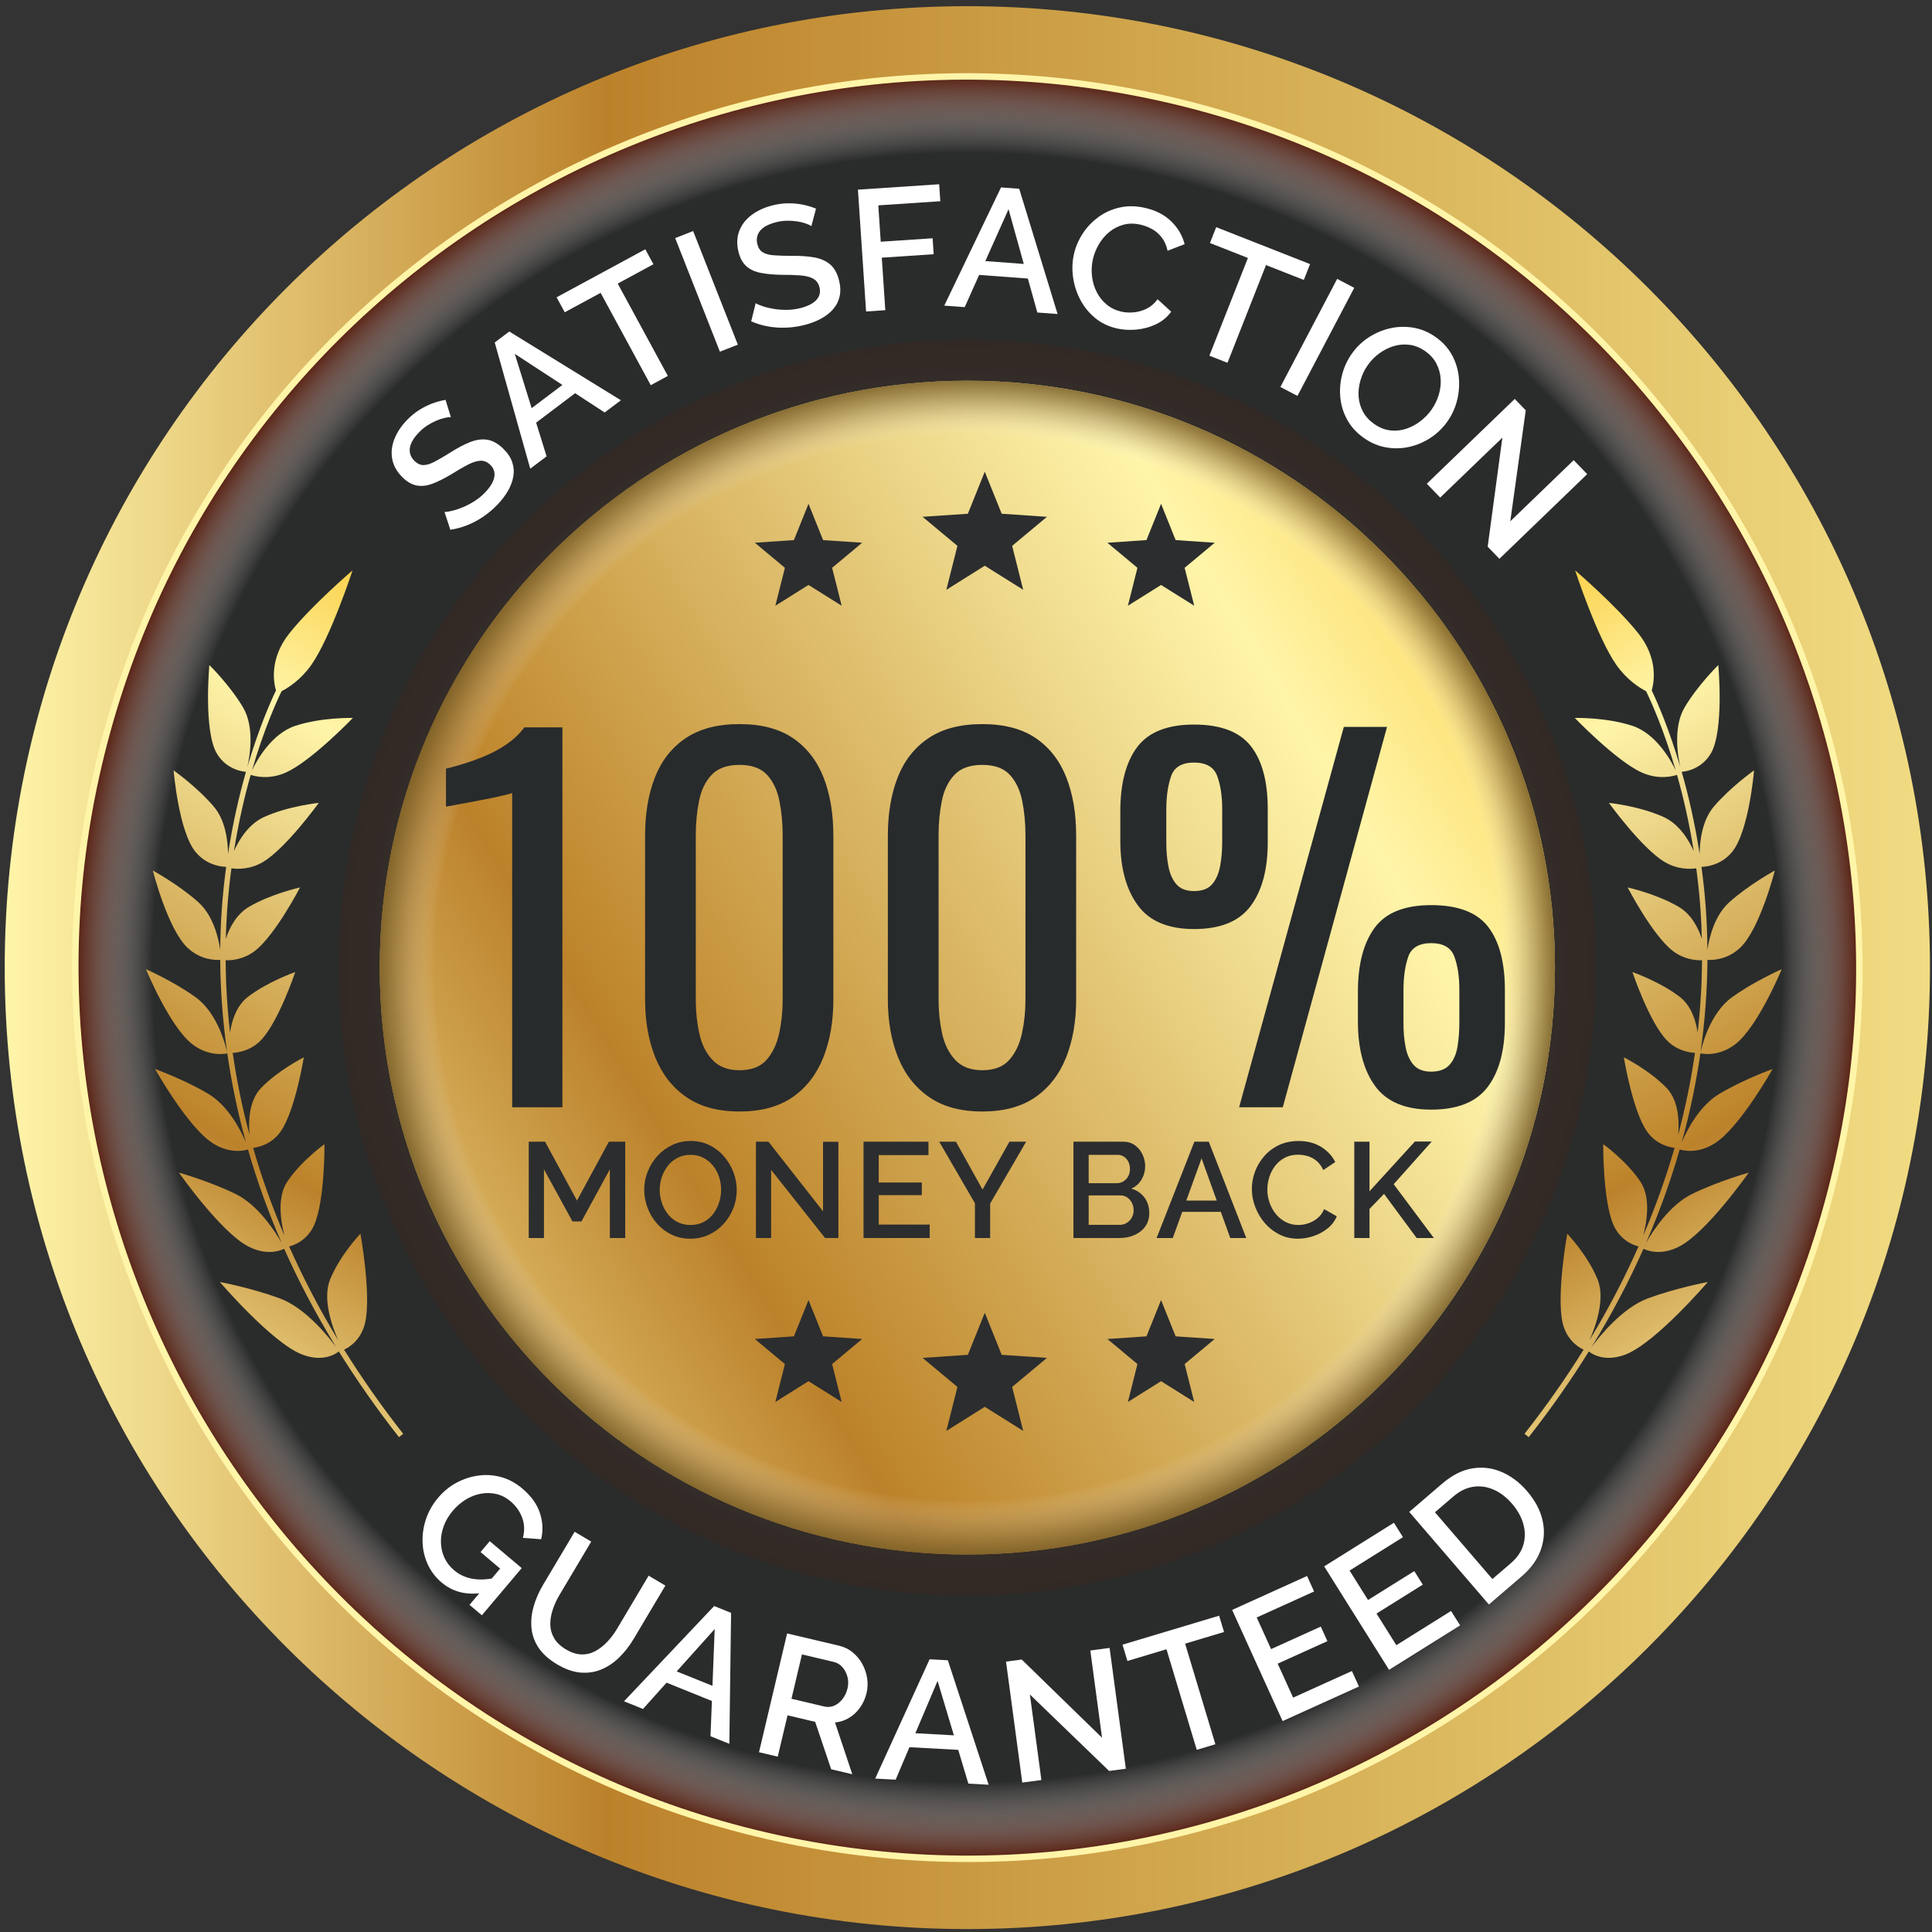 <svg width="300" height="300" viewBox="0 0 300 300" fill="none" xmlns="http://www.w3.org/2000/svg">
<rect x="0" y="0" width="300" height="300" fill="#333333" stroke="none"/>
<path d="M150.208 299.546C232.762 299.546 299.684 232.705 299.684 150.253C299.684 67.801 232.762 0.96 150.208 0.96C67.655 0.96 0.732 67.801 0.732 150.253C0.732 232.705 67.655 299.546 150.208 299.546Z" fill="url(#paint0_linear_203_105)"/>
<path d="M288.484 149.757C288.503 155.425 288.189 161.036 287.538 166.529C286.813 172.71 285.671 178.776 284.135 184.686C283.493 187.227 282.774 189.729 281.973 192.212C281.975 192.231 281.975 192.231 281.975 192.231C280.515 196.823 278.815 201.335 276.88 205.711C272.696 215.232 267.467 224.185 261.349 232.434C256.152 239.439 250.304 245.935 243.9 251.804C219.39 274.385 186.67 288.22 150.709 288.348C114.708 288.477 81.851 274.856 57.179 252.41C50.833 246.647 45.037 240.311 39.85 233.462C30.168 220.683 22.667 206.187 17.903 190.499C15.67 183.166 14.027 175.595 13.034 167.804C12.324 162.219 11.95 156.532 11.929 150.746C11.657 74.465 73.347 12.426 149.722 12.154C226.076 11.881 288.21 73.478 288.484 149.757Z" fill="#2A2C2B"/>
<path d="M285.143 181.534C267.338 257.996 189.629 304.346 113.785 283.737C42.308 264.318 -1.509 191.031 15.272 118.97C33.077 42.508 110.784 -3.839 186.628 16.767C258.105 36.188 301.924 109.475 285.143 181.534Z" fill="url(#paint1_radial_203_105)"/>
<path d="M285.143 181.534C267.338 257.996 189.629 304.346 113.785 283.737C42.308 264.318 -1.509 191.031 15.272 118.97C33.077 42.508 110.784 -3.839 186.628 16.767C258.105 36.188 301.924 109.475 285.143 181.534Z" stroke="url(#paint2_radial_203_105)" stroke-miterlimit="10"/>
<path opacity="0.18" d="M150.208 247.795C204.145 247.795 247.87 204.124 247.87 150.253C247.87 96.382 204.145 52.711 150.208 52.711C96.271 52.711 52.546 96.382 52.546 150.253C52.546 204.124 96.271 247.795 150.208 247.795Z" fill="url(#paint3_radial_203_105)"/>
<path d="M150.208 241.386C200.601 241.386 241.453 200.584 241.453 150.252C241.453 99.921 200.601 59.119 150.208 59.119C99.815 59.119 58.963 99.921 58.963 150.252C58.963 200.584 99.815 241.386 150.208 241.386Z" fill="url(#paint4_linear_203_105)"/>
<path d="M150.208 241.386C200.601 241.386 241.453 200.584 241.453 150.252C241.453 99.921 200.601 59.119 150.208 59.119C99.815 59.119 58.963 99.921 58.963 150.252C58.963 200.584 99.815 241.386 150.208 241.386Z" fill="url(#paint5_radial_203_105)"/>
<path d="M152.916 218.45L146.948 222.19L148.667 215.364L143.258 210.853L150.289 210.376L152.916 203.846L155.541 210.376L162.572 210.853L157.165 215.364L158.884 222.19L152.916 218.45Z" fill="#2C2D2E"/>
<path d="M125.544 214.47L120.396 217.699L121.879 211.81L117.213 207.918L123.279 207.506L125.544 201.871L127.811 207.506L133.876 207.918L129.211 211.81L130.694 217.699L125.544 214.47Z" fill="#2C2D2E"/>
<path d="M180.288 214.47L175.138 217.699L176.621 211.81L171.956 207.918L178.021 207.506L180.288 201.871L182.553 207.506L188.617 207.918L183.951 211.81L185.436 217.699L180.288 214.47Z" fill="#2C2D2E"/>
<path d="M152.916 87.845L146.948 91.587L148.667 84.762L143.258 80.25L150.289 79.774L152.916 73.242L155.541 79.774L162.572 80.25L157.165 84.762L158.884 91.587L152.916 87.845Z" fill="#2C2D2E"/>
<path d="M125.544 90.831L120.396 94.058L121.879 88.17L117.213 84.276L123.279 83.865L125.544 78.231L127.811 83.865L133.876 84.276L129.211 88.17L130.694 94.058L125.544 90.831Z" fill="#2C2D2E"/>
<path d="M180.288 90.831L175.138 94.058L176.621 88.17L171.956 84.276L178.021 83.865L180.288 78.231L182.553 83.865L188.617 84.276L183.951 88.17L185.436 94.058L180.288 90.831Z" fill="#2C2D2E"/>
<path d="M53.428 209.572C54.017 209.31 56.064 208.216 56.706 205.342C57.675 201 55.97 191.566 55.97 191.566C55.97 191.566 52.856 194.819 51.276 198.621C50.035 201.607 51.514 205.836 52.504 208.088C49.508 203.146 47.004 198.287 44.898 193.545C45.525 193.392 47.667 192.707 48.772 190.245C50.451 186.507 50.383 177.667 50.383 177.667C50.383 177.667 46.794 180.234 44.621 183.466C42.971 185.921 43.605 189.713 44.18 191.891C42.185 187.212 40.571 182.648 39.306 178.238C40.022 178.157 42.143 177.754 43.582 175.697C45.838 172.47 47.176 164.182 47.176 164.182C47.176 164.182 43.213 166.17 40.55 168.929C38.669 170.878 38.564 174.095 38.74 176.197C37.562 171.789 36.713 167.542 36.13 163.488C37.05 163.439 38.936 163.138 40.485 161.556C43.229 158.752 45.844 150.942 45.844 150.942C45.844 150.942 41.586 152.415 38.505 154.786C36.72 156.16 36 158.45 35.717 160.337C35.264 156.377 35.057 152.622 35.033 149.108C35.995 149.137 37.847 148.99 39.576 147.657C42.749 145.21 46.588 137.804 46.588 137.804C46.588 137.804 42.099 138.786 38.65 140.82C36.728 141.953 35.657 144.004 35.065 145.778C35.102 144.285 35.167 142.835 35.261 141.447C35.417 139.147 35.653 136.951 35.935 134.832C36.846 134.963 38.818 135.051 40.85 133.842C44.416 131.718 49.496 124.672 49.496 124.672C49.496 124.672 44.833 125.139 41.041 126.847C38.656 127.922 37.172 130.288 36.329 132.149C37.036 127.708 37.954 123.736 38.925 120.318C39.398 120.485 41.706 121.176 44.434 119.939C48.382 118.151 54.795 111.483 54.795 111.483C54.795 111.483 50.004 111.349 45.878 112.697C42.209 113.895 39.915 117.989 39.131 119.608C40.952 113.375 42.863 109.103 43.723 107.33C44.749 106.801 46.701 105.578 48.338 103.252C51.337 98.992 54.745 88.566 54.745 88.566C54.745 88.566 48.33 94.056 44.911 98.372C41.817 102.278 42.487 105.958 42.851 107.211C41.941 109.117 40.14 113.238 38.416 119.088C38.808 117.339 39.544 112.898 37.744 109.852C35.699 106.392 32.508 103.267 32.508 103.267C32.508 103.267 31.573 113.513 33.686 117.031C35.273 119.671 38.014 119.834 38.196 119.842C37.151 123.492 36.151 127.774 35.41 132.597C35.384 130.55 35.015 127.373 33.19 125.235C30.607 122.205 26.957 119.626 26.957 119.626C26.957 119.626 27.747 129.179 30.4 132.332C32.147 134.407 34.454 134.591 35.12 134.601C34.832 136.76 34.587 139.001 34.428 141.348C34.295 143.288 34.216 145.334 34.198 147.472C33.9 145.506 33.069 142.125 30.778 140.074C27.749 137.365 23.732 135.175 23.732 135.175C23.732 135.175 26.043 144.318 29.155 147.203C31.231 149.128 33.576 149.089 34.197 149.04C34.226 153.475 34.543 158.29 35.274 163.414C35.081 162.514 33.843 157.353 30.376 154.849C26.966 152.387 22.659 150.494 22.659 150.494C22.659 150.494 26.372 159.484 29.888 162.164C32.591 164.223 35.245 163.579 35.295 163.566C35.927 167.961 36.861 172.579 38.189 177.385C37.394 175.529 35.461 171.718 32.367 169.866C28.621 167.628 24.084 165.998 24.084 165.998C24.084 165.998 29.152 175.044 33.048 177.525C35.721 179.229 38.013 178.644 38.507 178.489C39.85 183.166 41.568 188.01 43.73 192.984C42.702 191.189 40.075 187.104 36.582 185.398C32.516 183.412 27.786 182.085 27.786 182.085C27.786 182.085 34.253 191.305 38.531 193.536C41.537 195.102 43.734 194.107 44.127 193.905C46.342 198.888 49.017 203.999 52.207 209.194C50.994 207.546 47.437 203.092 43.459 201.616C39.056 199.985 34.143 199.069 34.143 199.069C34.143 199.069 42.171 208.464 46.88 210.312C50.357 211.678 52.42 210.011 52.614 209.848C55.34 214.232 58.428 218.676 61.951 223.158L62.607 222.645C59.151 218.242 56.114 213.877 53.428 209.572Z" fill="url(#paint6_linear_203_105)"/>
<path d="M245.906 209.572C245.316 209.31 243.268 208.216 242.628 205.342C241.657 201 243.362 191.566 243.362 191.566C243.362 191.566 246.477 194.819 248.056 198.621C249.298 201.607 247.82 205.836 246.828 208.088C249.824 203.146 252.328 198.287 254.433 193.545C253.806 193.392 251.663 192.707 250.558 190.245C248.881 186.507 248.948 177.667 248.948 177.667C248.948 177.667 252.538 180.234 254.711 183.466C256.361 185.921 255.727 189.713 255.151 191.891C257.145 187.212 258.759 182.648 260.025 178.238C259.31 178.157 257.187 177.754 255.749 175.697C253.491 172.47 252.153 164.182 252.153 164.182C252.153 164.182 256.116 166.17 258.78 168.929C260.66 170.878 260.765 174.095 260.589 176.197C261.765 171.789 262.616 167.542 263.199 163.488C262.279 163.439 260.391 163.138 258.844 161.556C256.1 158.752 253.483 150.942 253.483 150.942C253.483 150.942 257.742 152.415 260.822 154.786C262.606 156.16 263.327 158.45 263.612 160.337C264.063 156.377 264.27 152.622 264.296 149.108C263.334 149.137 261.482 148.99 259.751 147.657C256.578 145.21 252.741 137.804 252.741 137.804C252.741 137.804 257.23 138.786 260.678 140.82C262.601 141.953 263.672 144.004 264.264 145.778C264.226 144.285 264.162 142.835 264.068 141.447C263.912 139.147 263.676 136.951 263.395 134.832C262.485 134.963 260.513 135.051 258.479 133.842C254.912 131.718 249.834 124.672 249.834 124.672C249.834 124.672 254.498 125.139 258.289 126.847C260.675 127.922 262.16 130.288 263.001 132.149C262.295 127.708 261.376 123.736 260.406 120.318C259.931 120.485 257.623 121.176 254.896 119.939C250.949 118.151 244.534 111.483 244.534 111.483C244.534 111.483 249.325 111.349 253.452 112.697C257.121 113.895 259.415 117.989 260.2 119.608C258.377 113.375 256.468 109.103 255.606 107.33C254.58 106.801 252.629 105.578 250.991 103.252C247.992 98.992 244.584 88.566 244.584 88.566C244.584 88.566 250.999 94.056 254.417 98.372C257.512 102.278 256.841 105.958 256.476 107.211C257.388 109.117 259.187 113.238 260.911 119.088C260.519 117.339 259.785 112.898 261.582 109.852C263.627 106.392 266.819 103.267 266.819 103.267C266.819 103.267 267.752 113.513 265.639 117.031C264.053 119.671 261.311 119.834 261.132 119.842C262.177 123.492 263.176 127.774 263.917 132.597C263.943 130.55 264.312 127.373 266.135 125.235C268.718 122.205 272.369 119.626 272.369 119.626C272.369 119.626 271.58 129.179 268.924 132.332C267.179 134.407 264.87 134.591 264.205 134.601C264.494 136.76 264.737 139.001 264.897 141.348C265.029 143.288 265.108 145.334 265.127 147.472C265.426 145.506 266.257 142.125 268.548 140.074C271.577 137.365 275.594 135.175 275.594 135.175C275.594 135.175 273.283 144.318 270.17 147.203C268.094 149.128 265.75 149.089 265.131 149.04C265.1 153.475 264.782 158.29 264.053 163.414C264.248 162.514 265.486 157.353 268.952 154.849C272.361 152.387 276.666 150.494 276.666 150.494C276.666 150.494 272.956 159.484 269.438 162.164C266.735 164.223 264.082 163.579 264.03 163.566C263.398 167.961 262.465 172.579 261.136 177.385C261.934 175.529 263.865 171.718 266.96 169.866C270.706 167.628 275.244 165.998 275.244 165.998C275.244 165.998 270.175 175.044 266.28 177.525C263.606 179.229 261.315 178.644 260.82 178.489C259.477 183.166 257.759 188.01 255.598 192.984C256.625 191.189 259.25 187.104 262.744 185.398C266.811 183.412 271.541 182.085 271.541 182.085C271.541 182.085 265.074 191.305 260.796 193.536C257.792 195.102 255.593 194.107 255.202 193.905C252.987 198.888 250.31 203.999 247.12 209.194C248.335 207.546 251.892 203.092 255.87 201.616C260.273 199.985 265.184 199.069 265.184 199.069C265.184 199.069 257.155 208.464 252.448 210.312C248.97 211.678 246.908 210.011 246.715 209.848C243.988 214.232 240.901 218.676 237.378 223.158L236.722 222.645C240.183 218.242 243.22 213.877 245.906 209.572Z" fill="url(#paint7_linear_203_105)"/>
<path d="M79.531 171.938V123.142C79.482 123.191 78.934 123.337 77.891 123.579C76.844 123.822 75.666 124.065 74.354 124.308C73.041 124.552 71.874 124.77 70.853 124.963C69.833 125.157 69.298 125.254 69.249 125.254V119.355C70.076 119.163 71.037 118.894 72.129 118.554C73.222 118.216 74.341 117.802 75.483 117.316C76.625 116.832 77.719 116.224 78.764 115.495C79.809 114.767 80.696 113.917 81.427 112.946H87.333V171.939H79.531V171.938Z" fill="#282B2C"/>
<path d="M114.823 172.593C111.469 172.593 108.709 171.841 106.548 170.336C104.385 168.83 102.78 166.767 101.735 164.145C100.688 161.523 100.167 158.537 100.167 155.187V129.77C100.167 126.324 100.677 123.301 101.698 120.702C102.719 118.106 104.31 116.078 106.473 114.621C108.635 113.165 111.419 112.437 114.822 112.437C118.224 112.437 120.995 113.165 123.134 114.621C125.273 116.078 126.853 118.106 127.874 120.702C128.895 123.299 129.405 126.323 129.405 129.77V155.187C129.405 158.587 128.882 161.596 127.838 164.218C126.792 166.84 125.2 168.892 123.063 170.373C120.922 171.854 118.177 172.593 114.823 172.593ZM114.823 166.184C116.67 166.184 118.069 165.652 119.017 164.584C119.965 163.516 120.621 162.143 120.986 160.468C121.35 158.793 121.532 157.058 121.532 155.26V129.697C121.532 127.803 121.362 126.02 121.021 124.343C120.681 122.668 120.038 121.322 119.09 120.302C118.142 119.282 116.721 118.773 114.823 118.773C112.927 118.773 111.493 119.282 110.521 120.302C109.547 121.322 108.893 122.668 108.552 124.343C108.212 126.018 108.042 127.803 108.042 129.697V155.26C108.042 157.056 108.223 158.793 108.588 160.468C108.952 162.143 109.633 163.516 110.63 164.584C111.626 165.652 113.025 166.184 114.823 166.184Z" fill="#282B2C"/>
<path d="M152.522 172.593C149.168 172.593 146.408 171.841 144.247 170.336C142.083 168.83 140.479 166.767 139.434 164.145C138.387 161.523 137.865 158.537 137.865 155.187V129.77C137.865 126.324 138.376 123.301 139.397 120.702C140.418 118.106 142.009 116.078 144.172 114.621C146.334 113.165 149.118 112.437 152.52 112.437C155.923 112.437 158.694 113.165 160.835 114.621C162.972 116.078 164.554 118.106 165.573 120.702C166.595 123.299 167.104 126.323 167.104 129.77V155.187C167.104 158.587 166.582 161.596 165.537 164.218C164.49 166.84 162.898 168.892 160.762 170.373C158.621 171.854 155.876 172.593 152.522 172.593ZM152.522 166.184C154.371 166.184 155.768 165.652 156.716 164.584C157.664 163.516 158.32 162.143 158.684 160.468C159.049 158.793 159.232 157.058 159.232 155.26V129.697C159.232 127.803 159.062 126.02 158.722 124.343C158.381 122.668 157.738 121.322 156.79 120.302C155.842 119.282 154.42 118.773 152.524 118.773C150.628 118.773 149.194 119.282 148.222 120.302C147.248 121.322 146.593 122.668 146.253 124.343C145.912 126.018 145.742 127.803 145.742 129.697V155.26C145.742 157.056 145.924 158.793 146.288 160.468C146.653 162.143 147.334 163.516 148.33 164.584C149.325 165.652 150.723 166.184 152.522 166.184Z" fill="#282B2C"/>
<path d="M185.408 144.263C181.373 144.263 178.455 143.025 176.658 140.549C174.861 138.073 173.962 134.748 173.962 130.571V125.983C173.962 121.662 174.835 118.336 176.585 116.006C178.335 113.675 181.276 112.51 185.408 112.51C189.539 112.51 192.481 113.628 194.231 115.86C195.981 118.093 196.855 121.346 196.855 125.619V130.79C196.855 135.014 195.968 138.315 194.192 140.695C192.42 143.074 189.49 144.263 185.408 144.263ZM185.408 138.364C186.671 138.364 187.607 138.013 188.215 137.309C188.822 136.605 189.236 135.669 189.456 134.506C189.675 133.34 189.782 132.102 189.782 130.791V125.621C189.782 123.632 189.529 121.932 189.017 120.523C188.506 119.115 187.302 118.411 185.407 118.411C183.511 118.411 182.318 119.127 181.834 120.56C181.346 121.992 181.104 123.704 181.104 125.693V130.864C181.104 132.175 181.213 133.402 181.432 134.541C181.652 135.682 182.065 136.605 182.673 137.309C183.281 138.013 184.193 138.364 185.408 138.364ZM192.408 171.938L208.669 112.872H215.378L199.19 171.938H192.408ZM222.23 172.302C218.196 172.302 215.292 171.076 213.517 168.625C211.742 166.173 210.855 162.836 210.855 158.61V154.022C210.855 149.75 211.717 146.437 213.445 144.08C215.169 141.725 218.098 140.547 222.23 140.547C226.411 140.547 229.363 141.677 231.091 143.933C232.815 146.191 233.68 149.457 233.68 153.729V158.826C233.68 163.098 232.792 166.413 231.018 168.768C229.242 171.126 226.315 172.302 222.23 172.302ZM222.23 166.405C223.494 166.405 224.442 166.052 225.076 165.35C225.706 164.644 226.121 163.709 226.315 162.545C226.508 161.38 226.607 160.166 226.607 158.903V153.661C226.607 151.671 226.353 149.971 225.842 148.563C225.33 147.155 224.126 146.451 222.23 146.451C220.335 146.451 219.144 147.168 218.657 148.601C218.171 150.033 217.93 151.744 217.93 153.736V158.905C217.93 160.216 218.037 161.443 218.257 162.582C218.476 163.723 218.889 164.646 219.497 165.351C220.104 166.052 221.015 166.405 222.23 166.405Z" fill="#282B2C"/>
<path d="M70.009 64.774C69.743 64.766 69.414 64.808 69.019 64.897C68.624 64.986 68.196 65.13 67.732 65.328C67.269 65.525 66.809 65.773 66.349 66.07C65.888 66.37 65.459 66.723 65.065 67.134C64.2 68.032 63.724 68.857 63.636 69.613C63.548 70.369 63.8 71.029 64.388 71.596C64.824 72.013 65.282 72.222 65.767 72.217C66.251 72.214 66.817 72.043 67.465 71.703C68.113 71.363 68.897 70.906 69.82 70.335C70.928 69.621 71.959 69.07 72.915 68.679C73.871 68.289 74.772 68.155 75.616 68.275C76.46 68.395 77.293 68.849 78.113 69.638C78.803 70.303 79.275 71.002 79.527 71.738C79.78 72.475 79.838 73.224 79.707 73.988C79.576 74.75 79.294 75.504 78.86 76.247C78.425 76.992 77.875 77.709 77.207 78.401C76.552 79.081 75.828 79.689 75.039 80.227C74.248 80.764 73.422 81.204 72.56 81.547C71.696 81.891 70.818 82.129 69.927 82.258L69.024 79.499C69.351 79.494 69.766 79.429 70.268 79.306C70.771 79.183 71.312 79 71.894 78.756C72.474 78.513 73.065 78.202 73.662 77.825C74.259 77.45 74.805 77.005 75.3 76.492C76.128 75.632 76.612 74.833 76.75 74.088C76.889 73.345 76.679 72.704 76.116 72.164C75.656 71.72 75.146 71.515 74.587 71.544C74.028 71.575 73.38 71.78 72.644 72.159C71.908 72.538 71.067 73.026 70.121 73.624C69.013 74.287 68.024 74.782 67.154 75.108C66.285 75.435 65.478 75.529 64.733 75.393C63.989 75.258 63.263 74.85 62.56 74.174C61.664 73.313 61.115 72.365 60.915 71.332C60.714 70.299 60.818 69.257 61.228 68.205C61.636 67.155 62.293 66.159 63.195 65.224C63.788 64.609 64.419 64.09 65.085 63.669C65.751 63.248 66.431 62.907 67.126 62.649C67.822 62.392 68.509 62.206 69.186 62.091L70.009 64.774Z" fill="white"/>
<path d="M76.821 53.181L79.082 51.476L96.41 62.152L93.894 64.052L89.303 61.058L83.249 65.629L84.875 70.861L82.337 72.777L76.821 53.181ZM87.331 59.772L79.934 54.949L82.553 63.379L87.331 59.772Z" fill="white"/>
<path d="M101.463 41.032L95.918 44.034L103.702 58.373L101.046 59.812L93.262 45.473L87.693 48.488L86.43 46.164L100.201 38.708L101.463 41.032Z" fill="white"/>
<path d="M111.786 54.61L104.843 36.971L107.629 35.877L114.572 53.518L111.786 54.61Z" fill="white"/>
<path d="M125.991 35.11C125.771 34.965 125.469 34.824 125.087 34.691C124.704 34.557 124.264 34.453 123.768 34.376C123.27 34.3 122.748 34.266 122.199 34.274C121.65 34.283 121.099 34.356 120.546 34.495C119.336 34.8 118.493 35.248 118.019 35.843C117.544 36.439 117.406 37.132 117.604 37.923C117.751 38.509 118.032 38.928 118.445 39.181C118.856 39.435 119.428 39.589 120.159 39.642C120.89 39.697 121.797 39.724 122.881 39.728C124.199 39.708 125.367 39.786 126.385 39.961C127.402 40.136 128.238 40.498 128.89 41.047C129.541 41.597 130.006 42.422 130.283 43.523C130.517 44.452 130.546 45.295 130.368 46.053C130.189 46.81 129.844 47.478 129.327 48.056C128.812 48.632 128.172 49.123 127.409 49.524C126.646 49.925 125.798 50.244 124.865 50.477C123.949 50.707 123.013 50.841 122.058 50.879C121.104 50.916 120.167 50.853 119.255 50.688C118.341 50.523 117.471 50.259 116.644 49.896L117.341 47.079C117.622 47.247 118.009 47.412 118.498 47.574C118.988 47.736 119.545 47.867 120.169 47.967C120.791 48.069 121.455 48.118 122.162 48.114C122.868 48.113 123.568 48.024 124.259 47.849C125.416 47.559 126.25 47.135 126.764 46.577C127.276 46.02 127.438 45.363 127.247 44.609C127.091 43.989 126.767 43.544 126.276 43.274C125.785 43.003 125.129 42.835 124.302 42.767C123.476 42.699 122.504 42.668 121.386 42.675C120.094 42.652 118.992 42.549 118.083 42.364C117.173 42.181 116.439 41.835 115.88 41.325C115.319 40.817 114.92 40.089 114.682 39.142C114.379 37.936 114.416 36.844 114.794 35.861C115.171 34.879 115.813 34.05 116.719 33.375C117.625 32.7 118.707 32.204 119.968 31.888C120.798 31.679 121.606 31.574 122.395 31.568C123.184 31.563 123.943 31.634 124.667 31.781C125.393 31.93 126.075 32.136 126.71 32.398L125.991 35.11Z" fill="white"/>
<path d="M134.484 48.365L133.22 29.452L145.834 28.61L146.011 31.247L136.383 31.888L136.76 37.534L144.815 36.997L144.981 39.475L136.925 40.012L137.47 48.163L134.484 48.365Z" fill="white"/>
<path d="M155.437 29.104L158.263 29.312L164.22 48.759L161.075 48.526L159.606 43.252L152.039 42.692L149.8 47.693L146.627 47.458L155.437 29.104ZM158.973 40.983L156.607 32.483L152.998 40.541L158.973 40.983Z" fill="white"/>
<path d="M166.76 39.464C167.016 38.335 167.47 37.274 168.117 36.28C168.762 35.286 169.573 34.43 170.552 33.713C171.528 32.995 172.631 32.498 173.866 32.221C175.097 31.944 176.416 31.965 177.825 32.286C179.492 32.664 180.85 33.37 181.895 34.401C182.94 35.432 183.621 36.605 183.945 37.919L181.3 38.934C181.124 38.109 180.819 37.419 180.388 36.866C179.954 36.312 179.451 35.877 178.875 35.563C178.296 35.251 177.711 35.026 177.121 34.892C176.147 34.671 175.253 34.673 174.435 34.898C173.615 35.123 172.886 35.5 172.244 36.029C171.602 36.558 171.063 37.194 170.63 37.936C170.197 38.677 169.889 39.447 169.708 40.245C169.507 41.13 169.46 42.019 169.567 42.909C169.674 43.799 169.922 44.623 170.308 45.377C170.693 46.131 171.21 46.772 171.857 47.303C172.503 47.834 173.26 48.197 174.13 48.394C174.718 48.528 175.362 48.564 176.052 48.501C176.742 48.438 177.411 48.248 178.058 47.929C178.706 47.611 179.27 47.123 179.748 46.465L181.859 48.396C181.268 49.229 180.495 49.875 179.539 50.333C178.586 50.792 177.57 51.072 176.497 51.176C175.423 51.278 174.399 51.22 173.427 51C172.122 50.703 170.995 50.16 170.042 49.368C169.087 48.577 168.324 47.636 167.751 46.549C167.177 45.46 166.801 44.298 166.626 43.063C166.451 41.826 166.496 40.627 166.76 39.464Z" fill="white"/>
<path d="M202.456 43.469L196.586 41.161L190.603 56.337L187.793 55.231L193.776 40.056L187.882 37.736L188.851 35.276L203.425 41.009L202.456 43.469Z" fill="white"/>
<path d="M198.817 60.09L207.634 43.306L210.285 44.694L201.468 61.479L198.817 60.09Z" fill="white"/>
<path d="M211.817 68.032C210.695 67.247 209.831 66.318 209.231 65.249C208.633 64.178 208.269 63.039 208.136 61.83C208.006 60.619 208.092 59.418 208.392 58.229C208.693 57.038 209.189 55.947 209.886 54.955C210.61 53.919 211.49 53.065 212.53 52.39C213.569 51.715 214.681 51.242 215.87 50.975C217.056 50.708 218.259 50.677 219.474 50.884C220.686 51.092 221.827 51.567 222.891 52.312C224.003 53.087 224.854 54.021 225.452 55.11C226.046 56.199 226.404 57.352 226.523 58.564C226.641 59.776 226.553 60.974 226.257 62.157C225.96 63.34 225.471 64.421 224.787 65.397C224.063 66.433 223.183 67.29 222.152 67.97C221.122 68.651 220.012 69.124 218.824 69.391C217.638 69.66 216.437 69.686 215.228 69.47C214.021 69.257 212.885 68.778 211.817 68.032ZM212.385 56.699C211.873 57.429 211.493 58.218 211.249 59.066C211.002 59.914 210.907 60.755 210.965 61.589C211.023 62.422 211.252 63.207 211.651 63.94C212.049 64.675 212.629 65.308 213.388 65.839C214.175 66.389 214.989 66.719 215.828 66.826C216.666 66.933 217.482 66.86 218.285 66.603C219.082 66.345 219.829 65.955 220.524 65.431C221.219 64.905 221.804 64.299 222.285 63.615C222.794 62.885 223.175 62.102 223.424 61.267C223.671 60.43 223.763 59.593 223.698 58.755C223.634 57.916 223.405 57.133 223.013 56.403C222.621 55.673 222.054 55.049 221.308 54.529C220.521 53.979 219.707 53.649 218.87 53.542C218.03 53.435 217.212 53.503 216.41 53.746C215.608 53.989 214.859 54.367 214.162 54.88C213.467 55.392 212.874 55.999 212.385 56.699Z" fill="white"/>
<path d="M233.288 67.956L223.633 77.263L221.554 75.112L235.208 61.946L236.918 63.714L234.516 80.947L244.362 71.453L246.46 73.623L232.826 86.771L231.006 84.889L233.288 67.956Z" fill="white"/>
<path d="M68.588 245.741C67.637 244.939 66.909 243.989 66.413 242.895C65.915 241.799 65.65 240.645 65.616 239.428C65.581 238.212 65.764 237.016 66.162 235.838C66.564 234.662 67.182 233.577 68.019 232.584C68.859 231.591 69.82 230.803 70.902 230.227C71.984 229.649 73.124 229.28 74.316 229.122C75.512 228.963 76.689 229.047 77.849 229.371C79.007 229.696 80.083 230.277 81.078 231.116C82.454 232.274 83.371 233.54 83.83 234.917C84.288 236.295 84.353 237.657 84.027 239.012L81.201 238.797C81.485 237.685 81.444 236.638 81.075 235.652C80.707 234.668 80.109 233.825 79.278 233.124C78.596 232.551 77.855 232.171 77.058 231.986C76.257 231.802 75.446 231.789 74.626 231.948C73.804 232.106 73.025 232.415 72.286 232.873C71.549 233.335 70.886 233.912 70.301 234.605C69.68 235.34 69.215 236.123 68.907 236.958C68.598 237.795 68.45 238.628 68.467 239.47C68.481 240.308 68.658 241.105 69.001 241.86C69.342 242.613 69.849 243.27 70.515 243.833C71.306 244.498 72.228 244.934 73.282 245.134C74.336 245.335 75.514 245.298 76.82 245.024L74.856 247.35C72.38 247.713 70.291 247.177 68.588 245.741ZM77.661 243.569L74.618 241.006L76.047 239.311L81.013 243.493L74.825 250.82L72.905 249.202L77.661 243.569Z" fill="white"/>
<path d="M86.5 258.433C85.199 257.66 84.232 256.786 83.6 255.813C82.964 254.836 82.606 253.805 82.519 252.717C82.431 251.63 82.55 250.523 82.88 249.391C83.209 248.262 83.687 247.169 84.316 246.114L89.231 237.854L91.804 239.38L86.889 247.642C86.443 248.391 86.09 249.16 85.829 249.946C85.567 250.733 85.442 251.503 85.452 252.254C85.462 253.005 85.659 253.711 86.042 254.373C86.422 255.036 87.037 255.617 87.879 256.117C88.736 256.626 89.551 256.888 90.321 256.897C91.092 256.91 91.807 256.732 92.47 256.371C93.131 256.007 93.742 255.528 94.306 254.929C94.868 254.331 95.369 253.667 95.806 252.932L100.721 244.67L103.318 246.211L98.404 254.473C97.741 255.588 96.981 256.562 96.125 257.391C95.271 258.218 94.341 258.838 93.341 259.246C92.34 259.657 91.269 259.812 90.127 259.714C88.979 259.615 87.774 259.189 86.5 258.433Z" fill="white"/>
<path d="M110.894 249.383L113.522 250.445L113.251 270.778L110.327 269.599L110.542 264.127L103.505 261.286L99.844 265.366L96.897 264.175L110.894 249.383ZM110.631 261.773L110.976 252.958L105.076 259.534L110.631 261.773Z" fill="white"/>
<path d="M117.857 272.085L122.222 253.64L130.261 255.538C131.094 255.734 131.815 256.088 132.427 256.596C133.037 257.108 133.533 257.71 133.91 258.401C134.284 259.094 134.532 259.828 134.651 260.605C134.769 261.382 134.74 262.144 134.561 262.889C134.369 263.705 134.038 264.447 133.567 265.124C133.095 265.797 132.525 266.339 131.849 266.747C131.176 267.155 130.447 267.393 129.66 267.466L132.343 275.505L129.067 274.731L126.578 267.367L122.287 266.354L120.767 272.771L117.857 272.085ZM122.899 263.782L127.996 264.986C128.535 265.113 129.047 265.071 129.537 264.857C130.028 264.643 130.455 264.302 130.823 263.831C131.191 263.36 131.45 262.813 131.598 262.188C131.75 261.547 131.745 260.94 131.59 260.363C131.432 259.786 131.172 259.288 130.804 258.874C130.434 258.456 129.99 258.187 129.47 258.064L124.528 256.896L122.899 263.782Z" fill="white"/>
<path d="M144.35 257.651L147.18 257.807L153.515 277.132L150.367 276.961L148.795 271.717L141.216 271.304L139.077 276.349L135.901 276.177L144.35 257.651ZM148.119 269.461L145.587 261.008L142.137 269.134L148.119 269.461Z" fill="white"/>
<path d="M159.921 263.122L161.707 276.404L158.74 276.801L156.215 258.016L158.652 257.691L171.124 269.837L169.305 256.291L172.299 255.888L174.819 274.647L172.223 274.995L159.921 263.122Z" fill="white"/>
<path d="M190.067 253.414L184.024 255.227L188.724 270.848L185.831 271.715L181.132 256.094L175.065 257.915L174.302 255.384L189.304 250.885L190.067 253.414Z" fill="white"/>
<path d="M209.923 259.476L211.016 261.88L199.164 267.25L191.323 249.988L202.959 244.719L204.051 247.124L195.142 251.16L197.373 256.072L205.09 252.576L206.119 254.836L198.399 258.331L200.796 263.607L209.923 259.476Z" fill="white"/>
<path d="M225.32 250.149L226.724 252.389L215.694 259.29L205.618 243.225L216.447 236.452L217.852 238.692L209.562 243.877L212.428 248.448L219.61 243.957L220.929 246.061L213.744 250.553L216.823 255.462L225.32 250.149Z" fill="white"/>
<path d="M231.195 249.147L218.826 234.77L223.935 230.386C225.489 229.052 227.062 228.259 228.654 228.008C230.247 227.756 231.771 227.95 233.227 228.589C234.68 229.23 235.976 230.211 237.114 231.532C238.366 232.99 239.173 234.506 239.527 236.081C239.883 237.654 239.784 239.188 239.243 240.689C238.702 242.187 237.718 243.545 236.299 244.764L231.195 249.147ZM234.805 233.518C233.935 232.504 232.979 231.771 231.937 231.313C230.898 230.857 229.841 230.706 228.769 230.865C227.694 231.025 226.657 231.533 225.658 232.389L222.819 234.825L231.737 245.193L234.576 242.757C235.589 241.888 236.247 240.923 236.55 239.868C236.851 238.813 236.848 237.737 236.539 236.639C236.232 235.544 235.651 234.503 234.805 233.518Z" fill="white"/>
<path d="M94.698 192.239V181.575L90.289 189.667H88.897L84.466 181.575V192.239H82.102V177.278H84.635L89.593 186.422L94.552 177.278H97.085V192.239H94.698Z" fill="#2C2D2E"/>
<path d="M107.207 192.346C106.125 192.346 105.148 192.134 104.274 191.713C103.403 191.291 102.651 190.719 102.017 189.994C101.383 189.272 100.896 188.457 100.551 187.549C100.205 186.643 100.034 185.712 100.034 184.757C100.034 183.76 100.217 182.807 100.583 181.902C100.949 180.994 101.455 180.187 102.101 179.478C102.748 178.769 103.511 178.207 104.391 177.793C105.269 177.379 106.222 177.17 107.249 177.17C108.319 177.17 109.293 177.388 110.171 177.824C111.049 178.259 111.803 178.842 112.428 179.572C113.054 180.302 113.54 181.117 113.883 182.015C114.227 182.917 114.4 183.836 114.4 184.778C114.4 185.773 114.222 186.725 113.862 187.633C113.504 188.539 113 189.347 112.354 190.056C111.707 190.765 110.942 191.325 110.064 191.731C109.187 192.142 108.235 192.346 107.207 192.346ZM102.44 184.759C102.44 185.461 102.552 186.142 102.777 186.803C103.002 187.463 103.321 188.051 103.736 188.562C104.151 189.075 104.653 189.478 105.245 189.774C105.835 190.07 106.496 190.216 107.228 190.216C107.988 190.216 108.662 190.062 109.254 189.753C109.845 189.444 110.339 189.026 110.741 188.499C111.143 187.973 111.448 187.384 111.658 186.728C111.869 186.076 111.974 185.419 111.974 184.759C111.974 184.056 111.866 183.377 111.647 182.726C111.43 182.072 111.109 181.489 110.688 180.975C110.267 180.463 109.763 180.06 109.179 179.764C108.596 179.47 107.945 179.322 107.227 179.322C106.467 179.322 105.793 179.478 105.201 179.787C104.611 180.094 104.111 180.51 103.704 181.03C103.296 181.549 102.983 182.134 102.764 182.778C102.549 183.425 102.44 184.085 102.44 184.759Z" fill="#2C2D2E"/>
<path d="M119.741 181.661V192.239H117.379V177.278H119.32L127.801 188.088V177.299H130.185V192.239H128.117L119.741 181.661Z" fill="#2C2D2E"/>
<path d="M144.362 190.153V192.239H134.087V177.278H144.172V179.364H136.451V183.621H143.138V185.581H136.451V190.153H144.362Z" fill="#2C2D2E"/>
<path d="M148.434 177.278L152.569 184.718L156.746 177.278H159.342L153.75 186.887V192.241H151.388V186.846L145.839 177.28H148.434V177.278Z" fill="#2C2D2E"/>
<path d="M178.457 188.384C178.457 189.185 178.249 189.874 177.834 190.449C177.42 191.024 176.859 191.467 176.157 191.776C175.456 192.085 174.679 192.239 173.837 192.239H166.684V177.278H174.407C175.11 177.278 175.718 177.464 176.23 177.837C176.744 178.209 177.139 178.686 177.411 179.271C177.684 179.855 177.823 180.46 177.823 181.093C177.823 181.823 177.638 182.509 177.264 183.148C176.89 183.788 176.358 184.262 175.673 184.571C176.53 184.823 177.207 185.283 177.708 185.951C178.207 186.618 178.457 187.429 178.457 188.384ZM169.047 179.322V183.726H173.394C173.787 183.726 174.138 183.631 174.448 183.441C174.757 183.252 175.004 182.993 175.185 182.664C175.368 182.333 175.46 181.956 175.46 181.536C175.46 181.099 175.375 180.717 175.208 180.389C175.039 180.057 174.809 179.798 174.521 179.609C174.232 179.419 173.9 179.324 173.521 179.324H169.047V179.322ZM176.031 187.94C176.031 187.518 175.942 187.136 175.768 186.791C175.592 186.448 175.352 186.167 175.05 185.948C174.746 185.731 174.393 185.621 173.984 185.621H169.049V190.195H173.838C174.26 190.195 174.636 190.093 174.965 189.889C175.297 189.687 175.556 189.412 175.746 189.067C175.935 188.722 176.031 188.348 176.031 187.94Z" fill="#2C2D2E"/>
<path d="M185.462 177.278H187.696L193.52 192.239H191.031L189.568 188.172H183.577L182.109 192.239H179.597L185.462 177.278ZM188.936 186.424L186.578 179.871L184.207 186.424H188.936Z" fill="#2C2D2E"/>
<path d="M194.385 184.632C194.385 183.72 194.547 182.825 194.871 181.946C195.194 181.067 195.669 180.268 196.296 179.544C196.921 178.821 197.684 178.245 198.584 177.817C199.485 177.388 200.506 177.175 201.645 177.175C202.994 177.175 204.161 177.481 205.146 178.091C206.13 178.703 206.862 179.484 207.34 180.439L205.483 181.685C205.201 181.082 204.847 180.603 204.419 180.25C203.989 179.899 203.524 179.654 203.027 179.513C202.526 179.374 202.038 179.303 201.56 179.303C200.773 179.303 200.084 179.462 199.494 179.777C198.903 180.093 198.407 180.512 198.007 181.03C197.605 181.549 197.302 182.134 197.098 182.778C196.895 183.425 196.793 184.071 196.793 184.718C196.793 185.432 196.911 186.125 197.153 186.791C197.389 187.46 197.727 188.049 198.154 188.562C198.584 189.075 199.093 189.478 199.684 189.774C200.274 190.07 200.922 190.216 201.624 190.216C202.102 190.216 202.602 190.132 203.122 189.964C203.643 189.795 204.124 189.531 204.568 189.174C205.012 188.816 205.359 188.34 205.613 187.751L207.575 188.868C207.266 189.612 206.785 190.245 206.128 190.765C205.477 191.283 204.745 191.677 203.934 191.945C203.126 192.213 202.327 192.346 201.539 192.346C200.484 192.346 199.522 192.124 198.649 191.682C197.777 191.241 197.025 190.648 196.391 189.912C195.758 189.174 195.265 188.345 194.914 187.424C194.56 186.503 194.385 185.574 194.385 184.632Z" fill="#2C2D2E"/>
<path d="M210.293 192.239V177.278H212.655V184.98L219.702 177.259H222.318L216.41 183.885L222.655 192.24H219.978L214.914 185.383L212.655 187.725V192.24L210.293 192.239Z" fill="#2C2D2E"/>
<defs>
<linearGradient id="paint0_linear_203_105" x1="0.693" y1="150.253" x2="299.722" y2="150.253" gradientUnits="userSpaceOnUse">
<stop stop-color="#FFF5A9"/>
<stop offset="0.312" stop-color="#BC822B"/>
<stop offset="0.703" stop-color="#D8B359"/>
<stop offset="1" stop-color="#F1DC83"/>
</linearGradient>
<radialGradient id="paint1_radial_203_105" cx="0" cy="0" r="1" gradientUnits="userSpaceOnUse" gradientTransform="translate(150.207 150.254) rotate(14.342) scale(138.512 138.363)">
<stop offset="0.913" stop-color="white" stop-opacity="0"/>
<stop offset="1" stop-color="#561B0B"/>
</radialGradient>
<radialGradient id="paint2_radial_203_105" cx="0" cy="0" r="1" gradientUnits="userSpaceOnUse" gradientTransform="translate(150.208 150.253) scale(139.345 139.174)">
<stop stop-color="#FFF5A9"/>
<stop offset="0.723" stop-color="#FFF5A9"/>
</radialGradient>
<radialGradient id="paint3_radial_203_105" cx="0" cy="0" r="1" gradientUnits="userSpaceOnUse" gradientTransform="translate(150.207 150.253) scale(97.663 97.543)">
<stop stop-color="white" stop-opacity="0"/>
<stop offset="1" stop-color="#561B0B"/>
</radialGradient>
<linearGradient id="paint4_linear_203_105" x1="262.948" y1="81.463" x2="32.61" y2="222.348" gradientUnits="userSpaceOnUse">
<stop offset="0.006" stop-color="#F9C01E"/>
<stop offset="0.253" stop-color="#FFF5A9"/>
<stop offset="0.322" stop-color="#F4E397"/>
<stop offset="0.459" stop-color="#DEBE6D"/>
<stop offset="0.651" stop-color="#C28C33"/>
<stop offset="0.688" stop-color="#BC822B"/>
<stop offset="1" stop-color="#FFF5A9"/>
</linearGradient>
<radialGradient id="paint5_radial_203_105" cx="0" cy="0" r="1" gradientUnits="userSpaceOnUse" gradientTransform="translate(150.206 150.252) scale(92.147 92.034)">
<stop offset="0.894" stop-color="white" stop-opacity="0"/>
<stop offset="0.902" stop-color="#E3DBCF" stop-opacity="0.076"/>
<stop offset="0.917" stop-color="#C2B297" stop-opacity="0.217"/>
<stop offset="0.932" stop-color="#A8936E" stop-opacity="0.358"/>
<stop offset="0.947" stop-color="#957D51" stop-opacity="0.497"/>
<stop offset="0.961" stop-color="#876E3B" stop-opacity="0.632"/>
<stop offset="0.975" stop-color="#7E632E" stop-opacity="0.763"/>
<stop offset="0.988" stop-color="#785E27" stop-opacity="0.888"/>
<stop offset="1" stop-color="#765C25"/>
</radialGradient>
<linearGradient id="paint6_linear_203_105" x1="88.579" y1="92.89" x2="15.63" y2="217.797" gradientUnits="userSpaceOnUse">
<stop offset="0.006" stop-color="#F9C01E"/>
<stop offset="0.253" stop-color="#FFF5A9"/>
<stop offset="0.322" stop-color="#F4E397"/>
<stop offset="0.459" stop-color="#DEBE6D"/>
<stop offset="0.651" stop-color="#C28C33"/>
<stop offset="0.688" stop-color="#BC822B"/>
<stop offset="1" stop-color="#FFF5A9"/>
</linearGradient>
<linearGradient id="paint7_linear_203_105" x1="210.753" y1="92.89" x2="283.703" y2="217.798" gradientUnits="userSpaceOnUse">
<stop offset="0.006" stop-color="#F9C01E"/>
<stop offset="0.253" stop-color="#FFF5A9"/>
<stop offset="0.322" stop-color="#F4E397"/>
<stop offset="0.459" stop-color="#DEBE6D"/>
<stop offset="0.651" stop-color="#C28C33"/>
<stop offset="0.688" stop-color="#BC822B"/>
<stop offset="1" stop-color="#FFF5A9"/>
</linearGradient>
</defs>
</svg>

